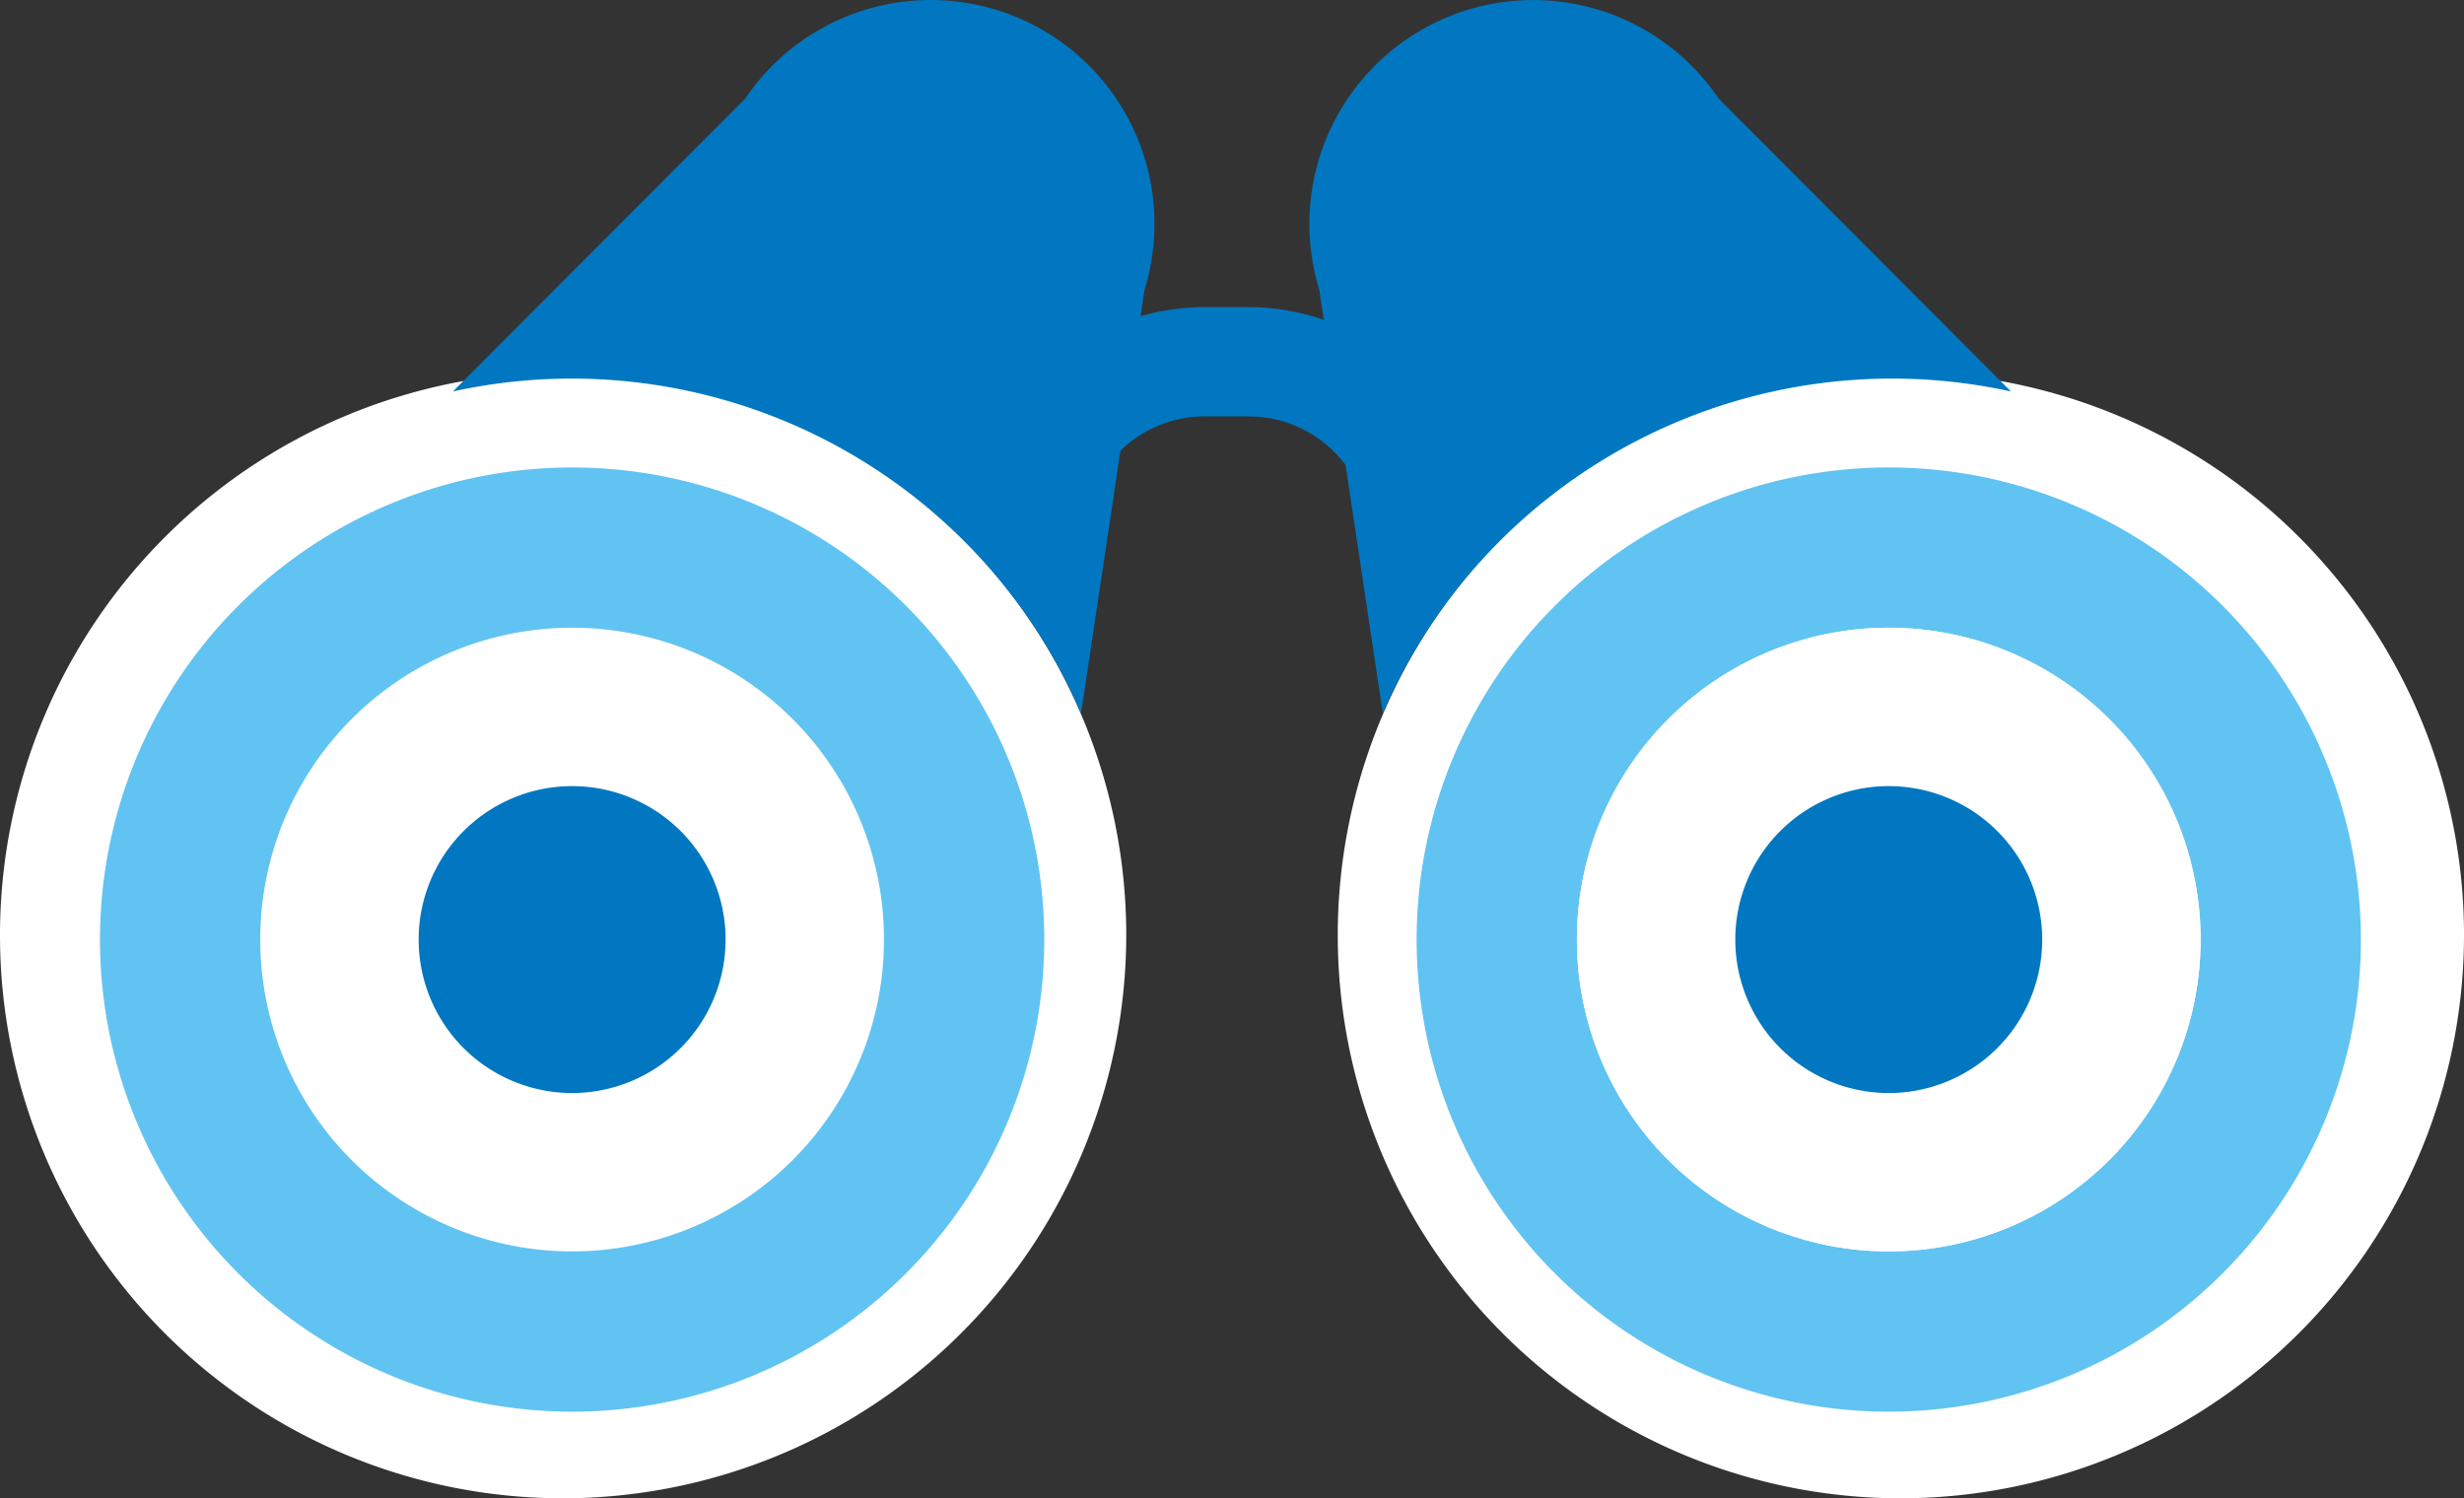 <svg xmlns="http://www.w3.org/2000/svg" width="203.123" height="123.524" viewBox="0 0 203.123 123.524">
  <rect x="0" y="0" width="203.123" height="123.524" fill="#333333" stroke="none"/>
  <g id="グループ_21182" data-name="グループ 21182" transform="translate(-95.758 -979)">
    <path id="パス_12992" data-name="パス 12992" d="M77.844,38.922A38.922,38.922,0,1,1,38.922,0,38.922,38.922,0,0,1,77.844,38.922" transform="translate(103.258 1017.18)" fill="#fff"/>
    <path id="パス_12992_-_アウトライン" data-name="パス 12992 - アウトライン" d="M38.922,85.344A46.422,46.422,0,1,1,85.344,38.922,46.474,46.474,0,0,1,38.922,85.344Zm0-77.844A31.422,31.422,0,1,0,70.344,38.922,31.457,31.457,0,0,0,38.922,7.5Z" transform="translate(103.258 1017.18)" fill="#fff"/>
    <path id="パス_12993" data-name="パス 12993" d="M77.844,38.922A38.922,38.922,0,1,1,38.922,0,38.922,38.922,0,0,1,77.844,38.922" transform="translate(213.538 1017.18)" fill="#fff"/>
    <path id="パス_12993_-_アウトライン" data-name="パス 12993 - アウトライン" d="M38.922,85.344A46.422,46.422,0,1,1,85.344,38.922,46.474,46.474,0,0,1,38.922,85.344Zm0-77.844A31.422,31.422,0,1,0,70.344,38.922,31.457,31.457,0,0,0,38.922,7.5Z" transform="translate(213.538 1017.18)" fill="#fff"/>
    <g id="グループ_20606" data-name="グループ 20606" transform="translate(104 979)">
      <g id="グループ_20376" data-name="グループ 20376" transform="translate(0 0)">
        <path id="パス_9373" data-name="パス 9373" d="M147.829,51.611A25.709,25.709,0,1,1,122.12,25.9a25.709,25.709,0,0,1,25.709,25.709" transform="translate(-83.199 25.85)" fill="#fff"/>
        <path id="パス_9374" data-name="パス 9374" d="M167.641,58.21a38.921,38.921,0,1,1-38.921-38.921A38.922,38.922,0,0,1,167.641,58.21" transform="translate(-89.798 19.25)" fill="#61c3f2"/>
        <path id="パス_9375" data-name="パス 9375" d="M144.124,58.21a38.921,38.921,0,1,0,38.921-38.921A38.922,38.922,0,0,0,144.124,58.21" transform="translate(-35.585 19.25)" fill="#61c3f2"/>
        <path id="パス_9376" data-name="パス 9376" d="M150.737,51.611A25.709,25.709,0,1,0,176.446,25.9a25.709,25.709,0,0,0-25.709,25.709" transform="translate(-28.986 25.85)" fill="#fff"/>
        <path id="パス_9377" data-name="パス 9377" d="M208.7,8.122a18.449,18.449,0,0,0-32.92,15.752l.374,2.491a19.4,19.4,0,0,0-6.405-1.051H166.5a19.669,19.669,0,0,0-5.45.749l.328-2.19A18.447,18.447,0,0,0,128.46,8.122l-24.1,24.151a45.727,45.727,0,0,1,51.782,26.536l3.245-21.651a9.9,9.9,0,0,1,7.113-2.827h3.249a9.981,9.981,0,0,1,8.2,4.006l3.069,20.473A45.724,45.724,0,0,1,232.8,32.273Z" transform="translate(-75.266 0.001)" fill="#0077c0"/>
        <path id="パス_9378" data-name="パス 9378" d="M182.575,45.089a12.651,12.651,0,1,1-12.651-12.651,12.651,12.651,0,0,1,12.651,12.651" transform="translate(-22.464 32.372)" fill="#5f5e5e"/>
        <path id="パス_9379" data-name="パス 9379" d="M147.829,51.611A25.709,25.709,0,1,1,122.12,25.9a25.709,25.709,0,0,1,25.709,25.709" transform="translate(-83.199 25.85)" fill="#fff"/>
        <path id="パス_9380" data-name="パス 9380" d="M128.249,45.089A12.651,12.651,0,1,1,115.6,32.438a12.651,12.651,0,0,1,12.651,12.651" transform="translate(-76.677 32.372)" fill="#0077c0"/>
        <path id="パス_9381" data-name="パス 9381" d="M150.737,51.611A25.709,25.709,0,1,0,176.446,25.9a25.709,25.709,0,0,0-25.709,25.709" transform="translate(-28.986 25.85)" fill="#fff"/>
        <path id="パス_9382" data-name="パス 9382" d="M157.273,45.089a12.651,12.651,0,1,0,12.651-12.651,12.651,12.651,0,0,0-12.651,12.651" transform="translate(-22.464 32.372)" fill="#0077c0"/>
      </g>
    </g>
  </g>
</svg>
